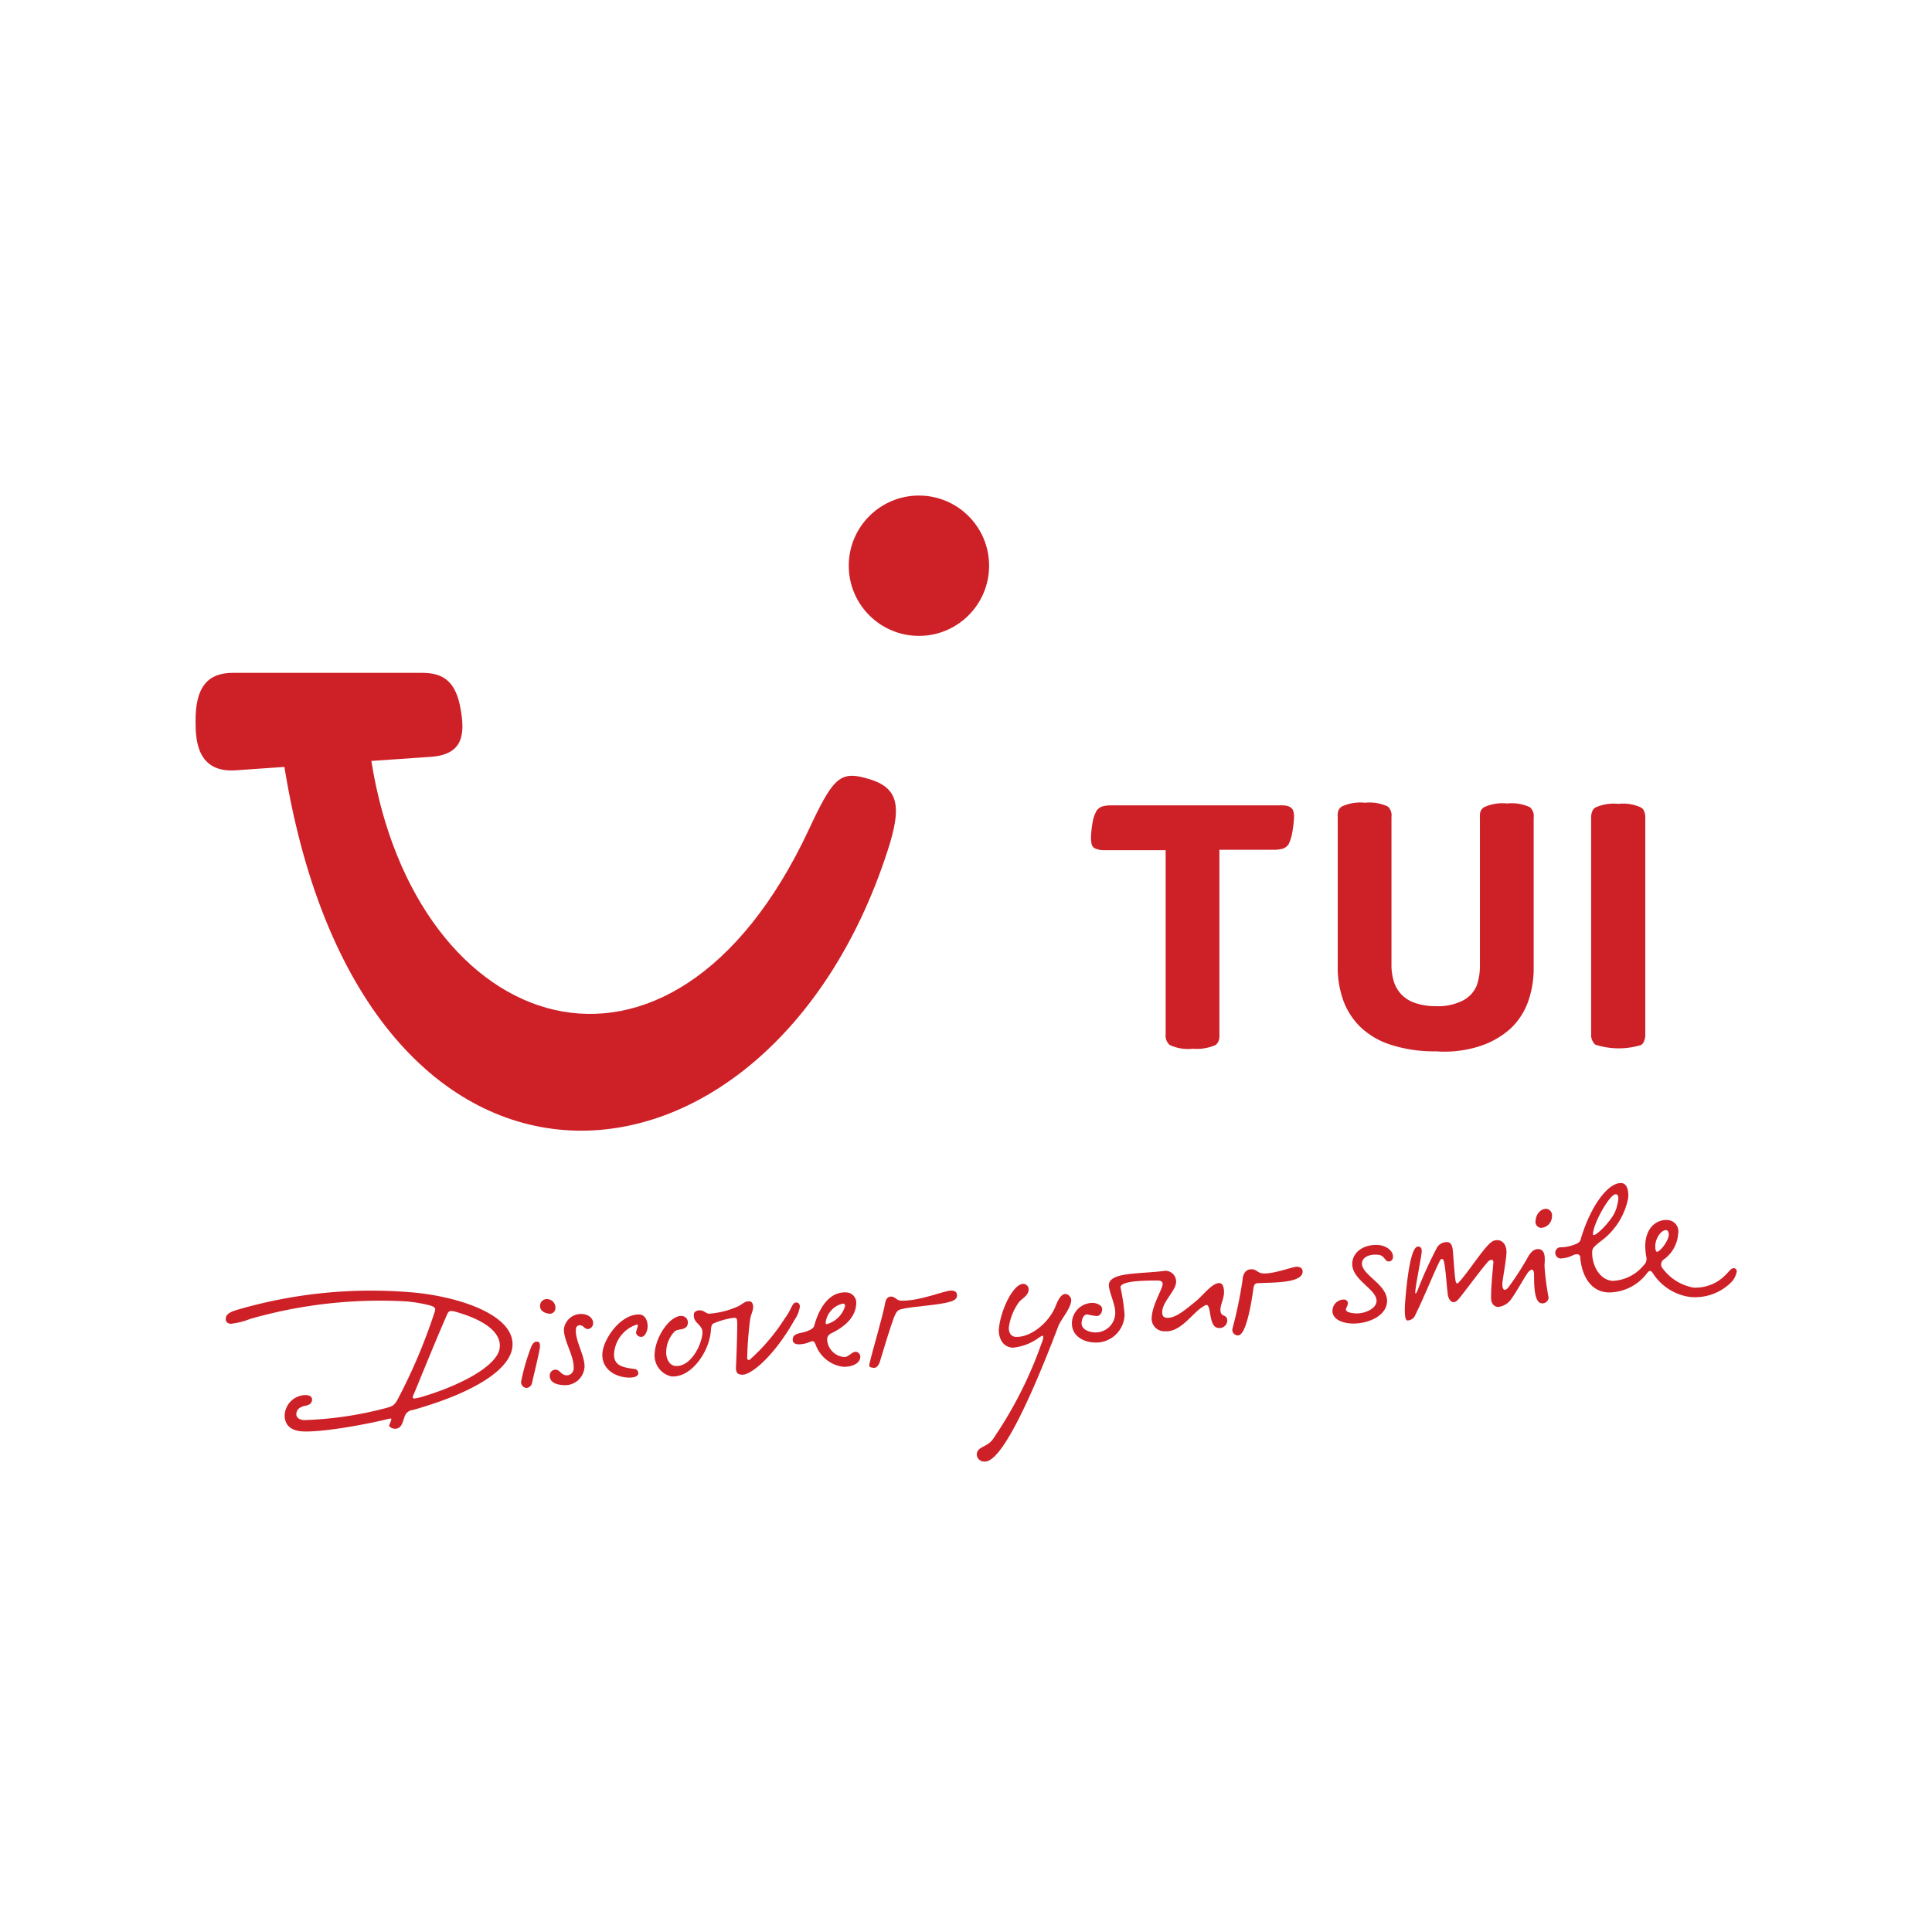 <svg id="Layer_1" data-name="Layer 1" xmlns="http://www.w3.org/2000/svg" width="200" height="200" viewBox="0 0 200 200"><defs><style>.cls-1{fill:#ce2027;}</style></defs><path class="cls-1" d="M169.894,108.176a.811.811,0,0,0,.309-.425,1.615,1.615,0,0,0,.116-.696V84.684a1.615,1.615,0,0,0-.116-.696.771.771,0,0,0-.309-.386,4.401,4.401,0,0,0-2.357-.386,4.572,4.572,0,0,0-2.396.386.73.73,0,0,0-.309.386,1.614,1.614,0,0,0-.116.696v22.372a1.339,1.339,0,0,0,.425,1.082,7.879,7.879,0,0,0,4.753.039Zm-16.692.116a8.748,8.748,0,0,0,3.168-1.816,7.107,7.107,0,0,0,1.816-2.782,10.263,10.263,0,0,0,.58-3.478V84.645a1.228,1.228,0,0,0-.386-1.082,4.495,4.495,0,0,0-2.357-.386,4.573,4.573,0,0,0-2.396.386,1.095,1.095,0,0,0-.348.386,1.715,1.715,0,0,0-.077.696v15.456a6.218,6.218,0,0,1-.309,1.855,3.043,3.043,0,0,1-1.391,1.584,5.605,5.605,0,0,1-2.859.618,6.601,6.601,0,0,1-2.087-.309,3.529,3.529,0,0,1-1.43-.85,3.45,3.45,0,0,1-.811-1.314,5.756,5.756,0,0,1-.27-1.661V84.568a1.229,1.229,0,0,0-.386-1.082,4.496,4.496,0,0,0-2.357-.386,4.574,4.574,0,0,0-2.396.386,1.098,1.098,0,0,0-.348.386,1.715,1.715,0,0,0-.077.696v15.533a10.104,10.104,0,0,0,.58,3.478,7.398,7.398,0,0,0,1.816,2.782,8.142,8.142,0,0,0,3.168,1.816,14.643,14.643,0,0,0,4.598.657A11.937,11.937,0,0,0,153.202,108.292Zm-27.357-.116a1.097,1.097,0,0,0,.309-.425,1.715,1.715,0,0,0,.077-.696V87.968h5.564a3.583,3.583,0,0,0,1.005-.116,1.132,1.132,0,0,0,.618-.502,4.75,4.75,0,0,0,.386-1.352,12.551,12.551,0,0,0,.155-1.391,2.519,2.519,0,0,0-.077-.657.73.73,0,0,0-.309-.386,1.157,1.157,0,0,0-.386-.154,3.766,3.766,0,0,0-.734-.039H115.104a3.583,3.583,0,0,0-1.005.116,1.131,1.131,0,0,0-.618.502,3.963,3.963,0,0,0-.386,1.198,9.971,9.971,0,0,0-.154,1.546,2.881,2.881,0,0,0,.077.696.732.732,0,0,0,.309.386,2.41,2.41,0,0,0,1.121.193h6.221v19.088a1.238,1.238,0,0,0,.425,1.082,4.48,4.48,0,0,0,2.396.386A4.831,4.831,0,0,0,125.846,108.176Z"/><path class="cls-1" d="M24.108,69.653H43.66c1.932,0,3.362.618,3.941,3.323.618,3.014.386,5.139-3.014,5.371l-6.144.425c4.521,28.516,30.911,37.828,45.285,7.11,2.396-5.139,3.168-6.066,5.757-5.371,3.516.889,4.019,2.705,2.318,7.805C79.362,126.182,37.632,129.969,29.441,79.39l-4.984.348c-4.057.309-4.212-3.13-4.212-5.023C20.206,71.005,21.597,69.653,24.108,69.653Z"/><circle class="cls-1" cx="95.127" cy="58.563" r="7.264"/><path class="cls-1" d="M55.908,135.147c-.039.58.541.811.966.85a.573.573,0,0,0,.618-.541.871.871,0,0,0-.773-.966.692.692,0,0,0-.811.657Z"/><path class="cls-1" d="M160.119,125.139c-.464-.039-1.082.348-1.159,1.236a.632.632,0,0,0,.541.734,1.196,1.196,0,0,0,1.159-1.198.677.677,0,0,0-.541-.773Z"/><path class="cls-1" d="M55.638,138.894c-.309-.039-.502.154-.696.657a21.549,21.549,0,0,0-.966,3.323.614.614,0,0,0,.541.811.687.687,0,0,0,.58-.618c.232-1.043.58-2.396.773-3.439.077-.464,0-.734-.232-.734Z"/><path class="cls-1" d="M66.341,138.392c.464.039.696-.696.696-1.005.039-.541-.193-1.275-.85-1.314-2.009-.039-3.748,2.627-3.825,4.019-.116,1.391,1.005,2.396,2.589,2.512.657.039,1.121-.116,1.121-.425a.422.422,0,0,0-.386-.464c-1.236-.154-2.048-.348-2.125-1.391a3.413,3.413,0,0,1,2.357-3.207c.271-.039-.039.464-.077.85a.527.527,0,0,0,.502.425Z"/><path class="cls-1" d="M56.913,142.372c-.039.734.696.966,1.314,1.005a2.019,2.019,0,0,0,2.28-1.816c.077-1.198-1.005-2.782-.889-3.98a.39.39,0,0,1,.464-.386c.348.039.425.386.773.386a.581.581,0,0,0,.541-.58c.039-.386-.309-.889-1.043-.966a1.783,1.783,0,0,0-1.971,1.507c-.077,1.198,1.082,2.821,1.005,4.134a.721.721,0,0,1-.773.696c-.502-.039-.657-.541-1.043-.58a.59.59,0,0,0-.657.58Z"/><path class="cls-1" d="M98.489,133.601c-.657-.039-3.284,1.12-5.255,1.043-.425-.039-.541-.386-.966-.425-.232,0-.502.077-.618.58-.27,1.507-1.314,4.946-1.623,6.298-.116.386,0,.464.425.502.386.039.618-.502.696-.85.348-1.159,1.005-3.323,1.391-4.366.27-.657.425-.773.734-.85,1.121-.309,3.748-.386,5.062-.773.464-.116.734-.348.734-.618.039-.464-.348-.541-.58-.541Z"/><path class="cls-1" d="M137.94,135.61c-.077.85.811,1.314,1.855,1.391,1.584.116,3.671-.657,3.787-2.203.154-1.816-2.705-2.821-2.589-4.057.039-.58.734-.927,1.623-.85.734.039.696.657,1.12.696a.443.443,0,0,0,.464-.464c.039-.618-.657-1.159-1.468-1.236-1.623-.116-2.666.773-2.743,1.816-.155,1.777,2.589,2.743,2.511,4.018-.077.85-1.391,1.314-2.241,1.236-.502-.039-.966-.155-.927-.425,0-.116.154-.309.193-.541a.391.391,0,0,0-.386-.464A1.186,1.186,0,0,0,137.94,135.61Z"/><path class="cls-1" d="M67.771,140.092a2.23,2.23,0,0,0,1.739,2.396c1.7.116,3.13-1.661,3.709-3.168a5.691,5.691,0,0,0,.386-1.777c.039-.348.116-.502.348-.58a8.24,8.24,0,0,1,1.971-.541c.193,0,.386-.039.386.386.039.618-.077,3.825-.116,4.559-.039.618.077.889.502.927.927.232,3.478-1.932,5.564-5.68a3.096,3.096,0,0,0,.541-1.352c0-.232-.116-.425-.348-.425-.464-.039-.464.657-1.198,1.623a20.238,20.238,0,0,1-3.632,4.289c-.193.116-.309-.039-.27-.309a35.987,35.987,0,0,1,.309-3.903c.116-.58.232-.657.309-1.198,0-.155-.039-.657-.425-.618-.425-.039-.657.27-1.121.502a8.847,8.847,0,0,1-3.053.773c-.27-.039-.502-.309-.85-.348-.309-.039-.696.116-.696.425-.077.966.966,1.005.889,1.971-.116,1.314-1.275,3.478-2.782,3.362-.696-.039-1.005-.889-.966-1.468a3.115,3.115,0,0,1,.889-2.125c.386-.309,1.275-.039,1.352-.85a.664.664,0,0,0-.657-.734c-1.198-.039-2.666,2.087-2.782,3.864Z"/><path class="cls-1" d="M155.057,135.301a1.914,1.914,0,0,0,1.43-.889c.58-.811,1.236-2.048,1.7-2.705.386-.425.58-.348.618.193,0,1.082,0,2.937.773,3.014a.641.641,0,0,0,.734-.58,26.214,26.214,0,0,1-.425-3.284c0-.425.232-1.7-.618-1.739-.386-.039-.696.193-1.005.657A30.33,30.33,0,0,1,156.1,133.33c-.425.425-.58.077-.58-.386,0-.425.348-2.087.425-3.168.077-1.043-.541-1.391-.889-1.391-.386-.039-.696.155-1.082.58-.811.889-2.009,2.705-2.821,3.632-.193.193-.348.464-.464.039-.116-.464-.232-2.705-.309-3.323-.077-.502-.27-.734-.58-.734a1.218,1.218,0,0,0-1.005.502,41.37,41.37,0,0,0-2.087,4.598c-.154.309-.232.27-.193,0,.039-.696.618-3.516.657-4.057.039-.386-.116-.58-.348-.58-.773-.077-1.159,3.284-1.352,5.603-.116,1.468,0,2.048.232,2.048a.872.872,0,0,0,.811-.58c.927-1.855,2.125-4.869,2.589-5.68.154-.193.27-.116.348.077.193.657.27,2.241.425,3.516.077.502.348.773.58.773.309,0,.502-.27.811-.657.966-1.236,1.893-2.512,2.782-3.555.27-.232.58-.27.541.155-.077.889-.232,2.357-.232,3.439-.039.657.193,1.043.696,1.12Z"/><path class="cls-1" d="M42.926,144.111c.889-2.164,2.241-5.487,3.323-7.96.193-.464.309-.541,1.082-.309,2.125.618,4.56,1.777,4.405,3.632-.154,1.893-4.096,3.98-8.23,5.178-.927.232-.889.155-.58-.541Zm-2.164,3.787c.811.077.889-.618,1.12-1.236a.96.96,0,0,1,.85-.696c6.955-1.971,10.162-4.444,10.317-6.607.27-3.323-5.873-5.255-10.78-5.603A49.365,49.365,0,0,0,24.495,135.61c-.773.232-1.12.502-1.12.889-.039.309.154.502.502.541a7.734,7.734,0,0,0,2.009-.502,48.797,48.797,0,0,1,16.19-1.816,14.98,14.98,0,0,1,2.473.425c.58.193.58.309.386.85a57.579,57.579,0,0,1-3.478,8.307c-.58,1.159-.657,1.236-1.546,1.468a37.429,37.429,0,0,1-8.423,1.236c-.232,0-.85-.116-.811-.657.039-.58.58-.773,1.043-.85.309-.077.541-.232.58-.541s-.155-.502-.58-.541a2.188,2.188,0,0,0-2.241,1.932c-.077.927.386,1.7,1.7,1.816,1.816.155,6.337-.618,9.003-1.275.425-.116.386-.039.155.541-.155.232.116.386.425.464Z"/><path class="cls-1" d="M167.885,122.473c-1.352-.116-3.168,2.241-4.212,5.68-.077.348-.155.502-.811.734a4.098,4.098,0,0,1-1.314.232.547.547,0,0,0-.541.502.592.592,0,0,0,.502.657,3.188,3.188,0,0,0,1.352-.348c.502-.193.734-.077.734.348.155,1.584.927,3.4,2.859,3.516a4.979,4.979,0,0,0,4.057-2.009c.27-.348.425-.232.58,0a5.459,5.459,0,0,0,3.825,2.473,5.3,5.3,0,0,0,4.25-1.468,2.104,2.104,0,0,0,.618-1.159.312.312,0,0,0-.27-.348c-.309-.039-.464.309-1.043.85a4.322,4.322,0,0,1-3.168,1.159,5.106,5.106,0,0,1-3.284-2.125.64.64,0,0,1,.193-.773,3.552,3.552,0,0,0,1.507-2.666,1.18,1.18,0,0,0-1.082-1.43c-1.043-.077-2.202.657-2.318,2.473a6.41,6.41,0,0,0,.116,1.391.897.897,0,0,1-.309.85,4.374,4.374,0,0,1-3.207,1.584c-1.314-.116-2.009-1.507-2.087-2.627-.039-.696-.039-.734.811-1.43a7.223,7.223,0,0,0,2.898-4.482c.077-.618-.039-1.507-.657-1.584Zm-.618,1.159c.27,0,.348.348.154,1.082a3.393,3.393,0,0,1-.618,1.391c-.657.927-1.584,1.777-1.816,1.739-.077,0-.116-.039-.077-.154.077-1.159,1.777-4.134,2.357-4.057Zm4.25,5.95c-.116,0-.193-.348-.155-.734.077-.811.657-1.507,1.082-1.507.232,0,.309.232.309.502-.077.734-.966,1.778-1.236,1.739Z"/><path class="cls-1" d="M82.067,138.624c-.039.348.193.502.541.541a2.913,2.913,0,0,0,1.275-.27c.348-.116.386-.039.541.27a3.5,3.5,0,0,0,2.821,2.318c.618.039,1.739-.154,1.816-1.005a.537.537,0,0,0-.425-.541c-.464-.039-.773.58-1.275.541a1.921,1.921,0,0,1-1.739-1.893.752.752,0,0,1,.386-.541c1.546-.734,2.55-1.739,2.627-3.053a1.07,1.07,0,0,0-.966-1.198c-2.048-.155-3.014,2.087-3.362,3.4-.077.309-.386.464-.696.58-.502.27-1.507.155-1.546.85Zm3.4-1.7a2.311,2.311,0,0,1,1.777-1.971c.116,0,.27.039.232.27a2.734,2.734,0,0,1-1.893,1.855c-.077,0-.116-.077-.116-.154Z"/><path class="cls-1" d="M134.848,131.669c0-.425-.27-.502-.58-.541-.464,0-2.434.773-3.516.696-.58-.039-.657-.425-1.159-.425-.541-.039-.927.348-.966,1.12a45.269,45.269,0,0,1-1.043,5.023.568.568,0,0,0,.58.696c.734,0,1.275-2.589,1.584-4.83.077-.502.193-.58.618-.58,1.507-.077,4.405,0,4.482-1.159Z"/><path class="cls-1" d="M101.116,150.525a.76.76,0,0,0,.811.773c1.7.116,4.714-6.337,7.651-14.065.309-.734,1.275-1.777,1.314-2.627a.687.687,0,0,0-.58-.657c-.618,0-.927,1.043-1.159,1.546-.811,1.661-2.589,2.975-4.019,2.898-.541-.039-.734-.541-.696-1.005a5.829,5.829,0,0,1,1.043-2.589c.309-.386.966-.657,1.005-1.275a.573.573,0,0,0-.541-.618c-1.043-.039-2.396,2.743-2.55,4.753,0,.927.425,1.777,1.43,1.855a5.453,5.453,0,0,0,2.782-1.082c.155-.077.232-.155.309-.155s.077.077.077.193a1.454,1.454,0,0,1-.155.541,42.347,42.347,0,0,1-5.023,9.93c-.58.889-1.623.773-1.7,1.584Z"/><path class="cls-1" d="M110.969,136.885c-.077,1.275,1.005,2.009,2.241,2.087a2.966,2.966,0,0,0,3.207-2.859,21.054,21.054,0,0,0-.425-2.859c.039-.657,2.357-.696,3.941-.696.309.039.425.155.425.386-.039.502-1.043,2.125-1.121,3.323a1.312,1.312,0,0,0,1.352,1.546c1.546.116,2.705-1.661,3.709-2.396.116-.077.348-.232.425-.27.773-.502.27,2.241,1.391,2.318a.792.792,0,0,0,.927-.696c.039-.85-.773-.27-.696-1.314.039-.425.27-.889.348-1.43.039-.27.039-1.159-.425-1.198-.773-.077-1.739,1.314-2.589,1.971-1.236,1.005-2.048,1.661-2.898,1.623-.348-.039-.502-.232-.464-.696.077-1.005,1.391-2.125,1.43-2.975a1.115,1.115,0,0,0-1.121-1.198c-2.627.348-5.719.116-5.835,1.43-.039.657.696,2.087.657,2.937a2.031,2.031,0,0,1-2.164,2.009c-.58-.039-1.391-.309-1.314-1.043.039-.464.27-.85.618-.811a7.136,7.136,0,0,0,.889.155c.27.039.58-.193.618-.657.039-.502-.618-.657-.889-.696a2.146,2.146,0,0,0-2.241,2.009Z"/></svg>